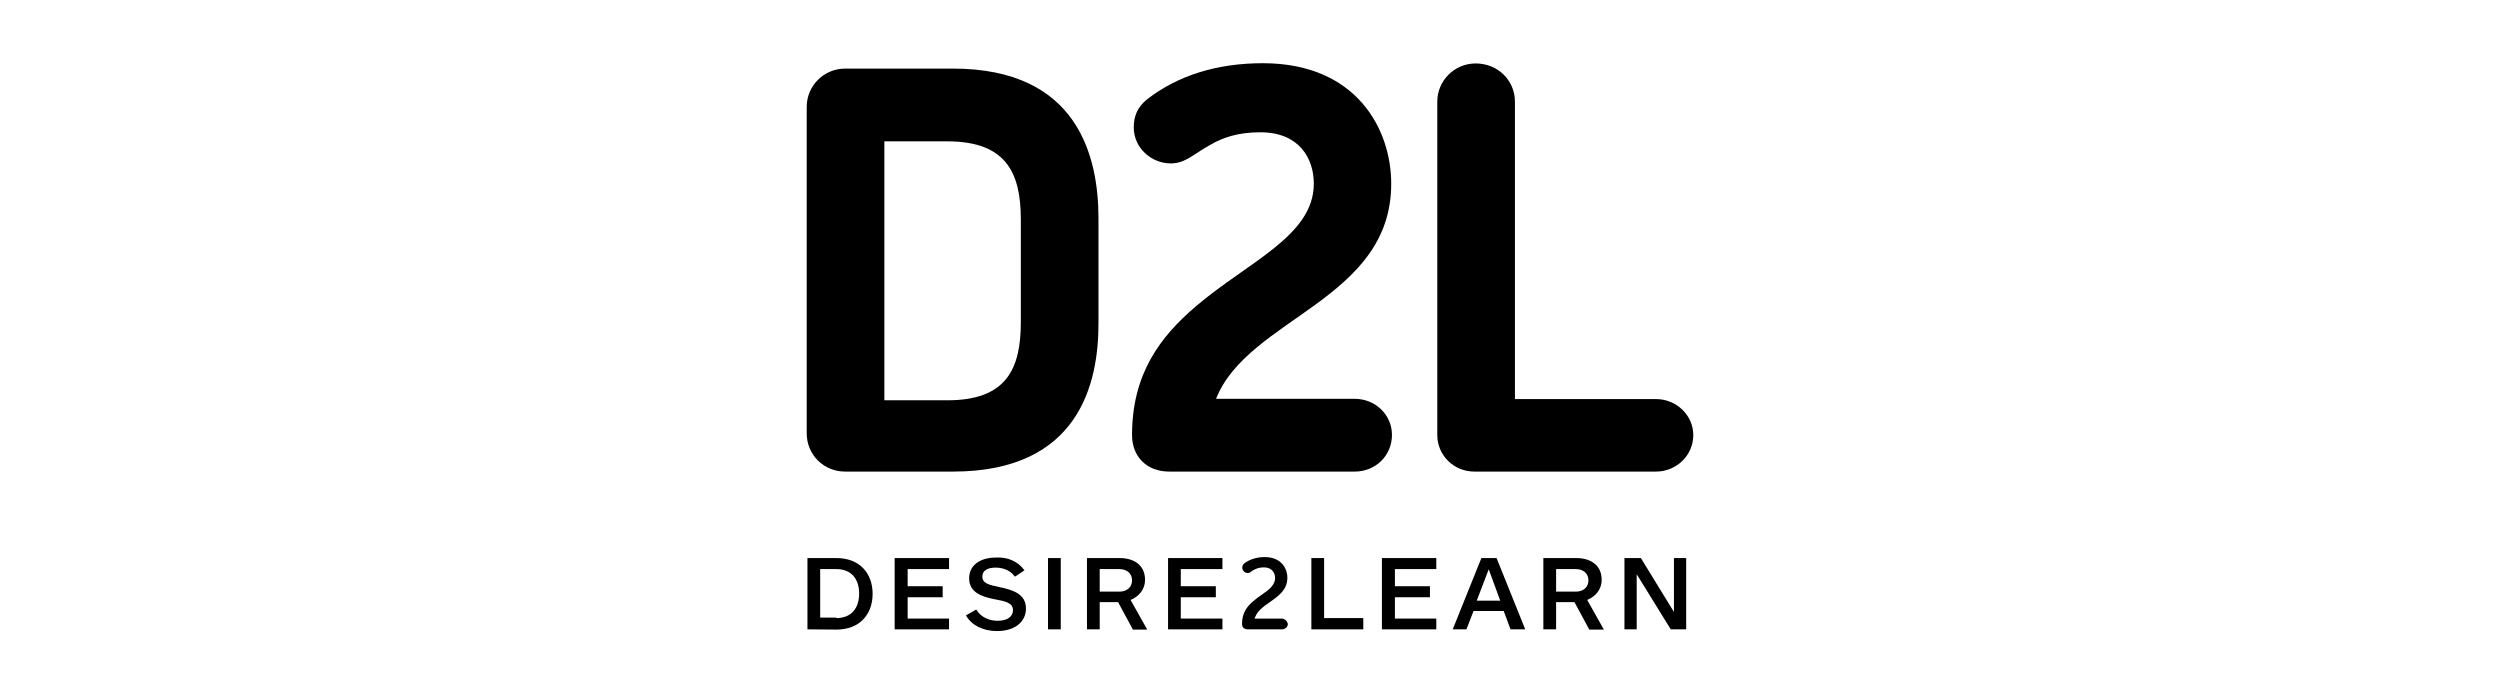 <svg xmlns="http://www.w3.org/2000/svg" xmlns:xlink="http://www.w3.org/1999/xlink" id="Layer_1" x="0px" y="0px" viewBox="0 0 1020.5 283.5" style="enable-background:new 0 0 1020.5 283.5;" xml:space="preserve"><g>	<path d="M389,192.5H345c-8.8,0-15.7-6.9-15.7-15.6V43.6c0-8.5,6.9-15.6,15.7-15.6H389c51.3,0,59.4,36.3,59.4,61.2v42.5   C448.5,156.6,440.4,192.5,389,192.5 M416.7,89.6c0-19.1-6-31.9-30-31.9H361v105.7h25.7c24,0,30-12.6,30-31.9V89.6z"></path>	<path d="M553,192.5h-75.7c-9.3,0-15.2-6.2-15.2-14.9c0-24.8,11.3-40,26.1-52.6c21.2-18.1,48.1-28.7,48.1-50c0-10.4-6-21-21.8-21   c-9.3,0-15.5,2.2-20.6,5.2c-6.7,3.7-10,7.5-16,7.5c-7.9,0-15.1-6.3-15.1-14.7c0-4.1,1.2-8.1,5.5-11.5c12.5-9.7,28.5-14.7,47.2-14.7   c38.2,0,52.4,26.9,52.4,49.2c0,47.5-58.5,54.7-71.5,87.8H553c8.5,0,15.2,6.6,15.2,14.7C568.2,186,561.5,192.5,553,192.5"></path>	<path d="M676,192.5h-74.2c-8.3,0-15.1-6.6-15.1-14.9V41.5c0-8.5,6.9-15.6,15.7-15.6c9,0,16,6.9,16,15.6v121.4H676   c8.3,0,15.2,6.6,15.2,14.7C691.2,186,684.2,192.5,676,192.5"></path>	<path d="M329.6,256.9v-29.1h11.8c9.6,0,14.8,6.3,14.8,14.6c0,8.3-5.2,14.6-14.8,14.6L329.6,256.9L329.6,256.9z M341.4,252.3   c6,0,9.3-3.9,9.3-10s-3.3-10-9.3-10h-6.6v19.8h6.6V252.3z"></path>	<polygon points="365.2,256.9 365.2,227.8 387.4,227.8 387.4,232.3 370.5,232.3 370.5,239.3 384.8,239.3 384.8,243.8 370.5,243.8    370.5,252.5 387.4,252.5 387.4,256.9  "></polygon>	<path d="M418.2,232.8l-3.9,2.6c-1.8-2.5-4.7-3.7-7.9-3.7c-3,0-5.4,1-5.4,3.7c0,2.8,3,3.4,6.7,4.2c5.9,1.2,11.1,2.9,11.1,8.8   c0,5.4-4.5,9.2-11.8,9.2c-5.9,0-10.5-2.5-12.7-6.4l4.2-2.4c2,3.3,5.4,4.6,8.8,4.6c3.7,0,6.2-1.6,6.2-4.3c0-3.1-3.3-3.7-7.5-4.5   c-5.4-1-10.4-2.9-10.4-8.5c0-5.4,4.5-8.5,10.9-8.5C411.1,227.3,415.4,229,418.2,232.8"></path>	<rect x="427.8" y="227.8" width="5.2" height="29.1"></rect>	<path d="M462.4,256.9l-6-11.1h-7.5v11.1h-5.2v-29.1H457c6.6,0,10.4,3.5,10.4,8.8c0,4.2-2.6,6.9-5.9,8.3l6.8,12.1H462.4z    M456.9,232.3h-8v9.2h8.1c3,0,5.1-1.8,5.1-4.6C462.1,234,459.9,232.3,456.9,232.3"></path>	<polygon points="476.8,256.9 476.8,227.8 499,227.8 499,232.3 482,232.3 482,239.3 496.3,239.3 496.3,243.8 482,243.8 482,252.5    499,252.5 499,256.9  "></polygon>	<path d="M523.1,252.5h-11l0.3-0.7c1-2.6,3.5-4.3,6.2-6.2c3.4-2.4,6.9-4.9,6.9-9.7c0-4.3-2.9-8.5-9.2-8.5c-3.3,0-6.2,0.9-8.4,2.6   c-0.5,0.4-0.8,1-0.8,1.7c0,1.2,1,2.2,2.2,2.2c0.7,0,1.2-0.3,1.7-0.8c0.3-0.1,0.5-0.4,0.9-0.5c0.9-0.5,2.1-1,4.1-1   c3.3,0,4.5,2.4,4.5,4.3c0,3-2.6,4.9-5.5,6.9c-1.2,0.8-2.4,1.7-3.4,2.6c-2.4,2-4.6,4.6-4.6,9.3c0,1.4,0.9,2.2,2.4,2.2h13.9   c1.3,0,2.4-1,2.4-2.2C525.4,253.4,524.4,252.5,523.1,252.5"></path>	<polygon points="535.3,256.9 535.3,227.8 540.5,227.8 540.5,252.3 556.5,252.3 556.5,256.9  "></polygon>	<polygon points="564.1,256.9 564.1,227.8 586.3,227.8 586.3,232.3 569.4,232.3 569.4,239.3 583.7,239.3 583.7,243.8 569.4,243.8    569.4,252.5 586.3,252.5 586.3,256.9  "></polygon>	<path d="M616.6,256.9l-2.8-7.5h-12.3l-2.9,7.5H593l11.7-29.1h6.2l11.7,29.1H616.6z M607.7,232.4l-4.9,12.8h9.6L607.7,232.4z"></path>	<path d="M648.7,256.9l-6-11.1h-7.5v11.1h-5.2v-29.1h13.4c6.6,0,10.4,3.5,10.4,8.8c0,4.2-2.6,6.9-5.9,8.3l6.8,12.1H648.7z    M643.2,232.3h-8v9.2h8.1c3,0,5.1-1.8,5.1-4.6C648.4,234,646.2,232.3,643.2,232.3"></path>	<polygon points="682,256.9 668.1,234.4 668.1,256.9 663.1,256.9 663.1,227.8 669.8,227.8 683.3,249.8 683.3,227.8 688.3,227.8    688.3,256.9  "></polygon></g></svg>